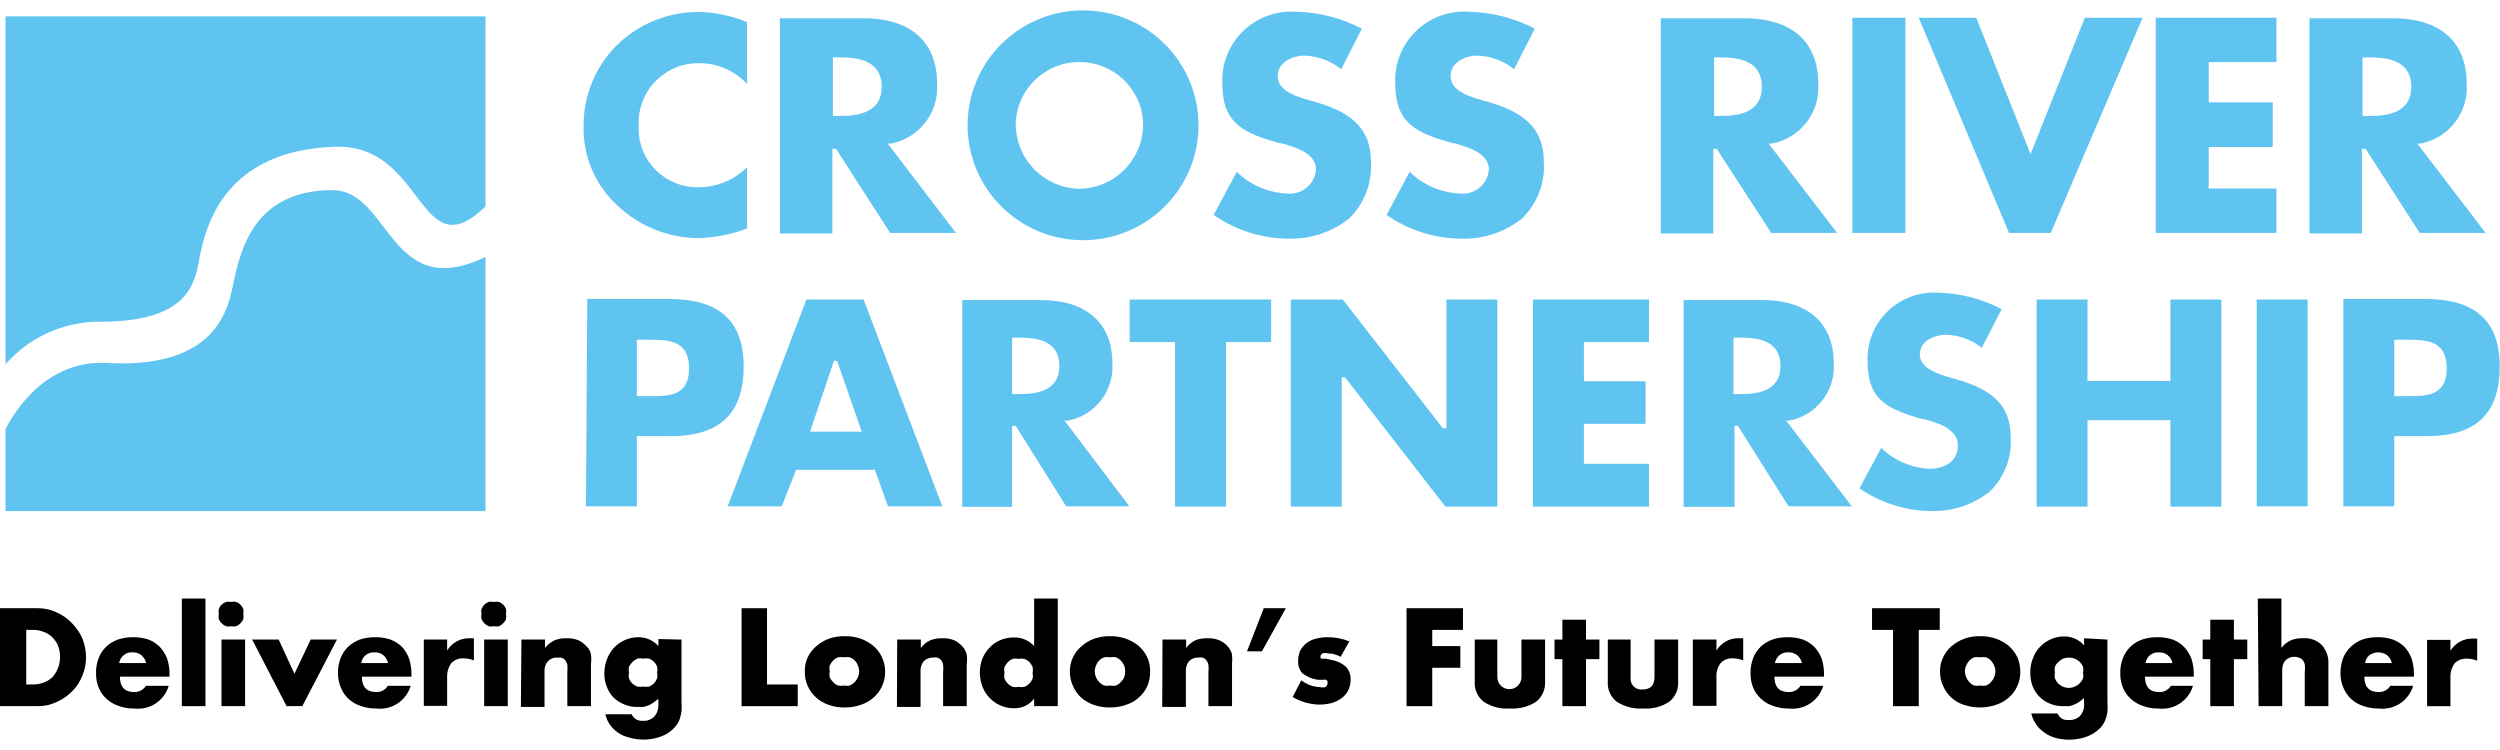 <svg width="240" height="72" viewBox="0 0 240 72" fill="none" xmlns="http://www.w3.org/2000/svg">
<path d="M0.529 1.577V34.972C1.662 33.675 3.064 32.638 4.638 31.933C6.213 31.227 7.922 30.87 9.649 30.885C17.206 30.885 18.592 27.977 19.07 25.194C19.7 21.559 21.59 14.438 32.195 14.087C40.811 13.812 40.181 26.022 46.605 19.829V1.577H0.529ZM31.943 18.249C23.277 18.249 22.849 25.771 22.119 28.453C21.388 31.136 19.322 35.348 10.228 34.847C3.729 34.471 0.68 40.914 0.529 41.19V49.062H46.605V24.668C37.41 29.105 37.46 18.299 31.943 18.249Z" fill="#60C4F1"/>
<path d="M56.252 48.611H61.139V41.867H64.414C69.1 41.867 71.392 39.685 71.392 35.173C71.392 30.66 68.873 28.704 64.238 28.704H56.378L56.252 48.611ZM62.197 38.031H61.139V32.615H62.197C64.137 32.615 66.152 32.615 66.152 35.373C66.152 38.131 64.061 38.031 62.197 38.031Z" fill="#60C4F1"/>
<path d="M85.248 48.611H90.462L82.905 28.754H77.413L69.856 48.611H75.045L76.431 45.101H83.988L85.248 48.611ZM82.728 41.441H77.766L80.058 34.646H80.361L82.728 41.441Z" fill="#60C4F1"/>
<path d="M102.353 48.611H108.424L102.202 40.387H102.504C103.775 40.145 104.913 39.447 105.703 38.426C106.492 37.405 106.877 36.132 106.787 34.846C106.787 31.011 104.267 28.804 99.934 28.804H92.377V48.661H97.163V40.889H97.516L102.353 48.611ZM97.743 37.83H97.163V32.414H97.869C99.506 32.414 101.698 32.69 101.698 35.122C101.698 37.554 99.506 37.83 97.869 37.83" fill="#60C4F1"/>
<path d="M112.807 48.636H117.695V32.841H122.027V28.754H108.449V32.841H112.807V48.636Z" fill="#60C4F1"/>
<path d="M138.756 48.636H143.744V28.754H138.857V41.115H138.529L138.479 41.065L128.906 28.754H123.918V48.636H128.805V36.226H129.133L129.183 36.301L138.756 48.636Z" fill="#60C4F1"/>
<path d="M147.17 48.636H158.305V44.525H152.057V40.688H157.977V36.602H152.057V32.841H158.305V28.754H147.17V48.636Z" fill="#60C4F1"/>
<path d="M171.706 48.611H177.777L171.479 40.387H171.756C173.027 40.145 174.165 39.447 174.954 38.426C175.744 37.405 176.129 36.132 176.038 34.846C176.038 31.011 173.519 28.804 169.186 28.804H161.629V48.661H166.516V40.889H166.843L171.706 48.611ZM167.095 37.83H166.415V32.414H167.095C168.758 32.414 170.925 32.69 170.925 35.122C170.925 37.554 168.758 37.83 167.095 37.83Z" fill="#60C4F1"/>
<path d="M178.508 46.881C180.531 48.272 182.926 49.032 185.385 49.062C187.418 49.115 189.405 48.458 191.003 47.207C191.71 46.522 192.257 45.691 192.605 44.772C192.953 43.854 193.094 42.87 193.018 41.892C193.018 39.184 191.532 37.529 188.181 36.526L186.821 36.125C185.914 35.824 184.302 35.323 184.302 34.019C184.302 32.715 185.738 32.139 186.821 32.139C188.071 32.167 189.276 32.608 190.247 33.392L192.162 29.682C190.29 28.689 188.211 28.148 186.09 28.102C185.194 28.041 184.295 28.169 183.453 28.478C182.61 28.787 181.842 29.27 181.2 29.895C180.558 30.52 180.055 31.273 179.726 32.105C179.397 32.937 179.248 33.828 179.289 34.721C179.289 38.482 181.304 39.309 184.629 40.262H184.806C185.965 40.588 187.955 41.139 187.955 42.769C187.955 44.399 186.544 45.001 185.209 45.001C183.478 44.914 181.838 44.201 180.599 42.995L178.508 46.881Z" fill="#60C4F1"/>
<path d="M208.359 48.636H213.247V28.754H208.359V36.577H200.399V28.754H195.512V48.636H200.399V40.337H208.359V48.636Z" fill="#60C4F1"/>
<path d="M221.534 28.754H216.646V48.611H221.534V28.754Z" fill="#60C4F1"/>
<path d="M224.961 48.611H229.848V41.867H233.022C237.708 41.867 239.975 39.685 239.975 35.173C239.975 30.66 237.456 28.704 232.821 28.704H224.961V48.611ZM230.931 38.031H229.848V32.615H230.931C232.871 32.615 234.886 32.615 234.886 35.373C234.886 38.131 232.77 38.031 230.931 38.031Z" fill="#60C4F1"/>
<path d="M66.934 1.15C65.467 1.161 64.017 1.461 62.668 2.034C61.319 2.606 60.097 3.439 59.074 4.485C57.12 6.506 56.027 9.202 56.026 12.007C55.975 13.469 56.246 14.925 56.821 16.272C57.395 17.619 58.259 18.824 59.351 19.804C61.455 21.764 64.228 22.857 67.11 22.862C68.688 22.808 70.245 22.495 71.72 21.935V16.043C70.52 17.252 68.892 17.945 67.185 17.973C66.402 18.006 65.62 17.875 64.889 17.59C64.159 17.304 63.497 16.871 62.944 16.316C62.392 15.762 61.962 15.099 61.682 14.37C61.401 13.641 61.277 12.861 61.316 12.082C61.275 11.302 61.394 10.522 61.667 9.79C61.941 9.058 62.362 8.389 62.905 7.825C63.448 7.262 64.101 6.814 64.824 6.511C65.547 6.209 66.325 6.056 67.11 6.064C67.976 6.061 68.834 6.237 69.628 6.583C70.421 6.928 71.134 7.435 71.72 8.07V2.128C70.196 1.491 68.561 1.159 66.908 1.15" fill="#60C4F1"/>
<path d="M85.45 22.361H91.773L85.223 13.786H85.525C86.845 13.532 88.026 12.805 88.843 11.742C89.66 10.679 90.057 9.355 89.959 8.02C89.959 4.033 87.44 1.752 82.855 1.752H74.869V22.411H79.907V14.288H80.26L85.45 22.361ZM80.663 11.129H79.958V5.513H80.663C82.376 5.513 84.644 5.814 84.644 8.321C84.644 10.828 82.376 11.129 80.663 11.129Z" fill="#60C4F1"/>
<path d="M103.638 1C101.444 1.066 99.319 1.779 97.533 3.048C95.746 4.317 94.379 6.086 93.603 8.129C92.828 10.173 92.68 12.4 93.177 14.527C93.675 16.655 94.796 18.588 96.398 20.081C98.001 21.573 100.013 22.559 102.179 22.913C104.345 23.266 106.568 22.972 108.565 22.067C110.563 21.162 112.246 19.687 113.4 17.829C114.555 15.971 115.129 13.814 115.05 11.63C114.945 8.718 113.686 5.965 111.547 3.973C109.409 1.981 106.566 0.912 103.638 1ZM103.638 18.124C102.807 18.108 101.987 17.927 101.227 17.592C100.467 17.256 99.781 16.773 99.211 16.17C98.641 15.568 98.198 14.858 97.907 14.083C97.616 13.308 97.483 12.482 97.517 11.656C97.617 10.111 98.303 8.661 99.438 7.602C100.573 6.543 102.07 5.954 103.626 5.954C105.181 5.954 106.679 6.543 107.813 7.602C108.948 8.661 109.635 10.111 109.735 11.656C109.772 12.481 109.643 13.306 109.354 14.081C109.066 14.856 108.625 15.566 108.057 16.169C107.489 16.772 106.805 17.256 106.046 17.591C105.287 17.927 104.469 18.108 103.638 18.124Z" fill="#60C4F1"/>
<path d="M116.512 20.631C118.608 22.099 121.104 22.894 123.666 22.913C125.782 22.976 127.853 22.292 129.511 20.982C130.243 20.271 130.81 19.408 131.171 18.455C131.532 17.502 131.679 16.482 131.601 15.466C131.601 12.633 130.065 10.929 126.563 9.876L125.178 9.475C124.195 9.149 122.658 8.647 122.658 7.293C122.658 5.939 124.17 5.338 125.178 5.338C126.481 5.372 127.737 5.83 128.755 6.641L130.745 2.755C128.784 1.73 126.611 1.173 124.397 1.126C123.465 1.065 122.531 1.2 121.656 1.523C120.781 1.846 119.984 2.35 119.318 3.001C118.652 3.652 118.132 4.435 117.792 5.3C117.451 6.165 117.298 7.092 117.343 8.02C117.343 11.906 119.434 12.784 122.885 13.762H123.062C124.296 14.113 126.336 14.689 126.336 16.269C126.312 16.608 126.218 16.938 126.061 17.24C125.904 17.542 125.687 17.809 125.423 18.025C125.159 18.24 124.854 18.4 124.526 18.495C124.198 18.59 123.854 18.617 123.515 18.576C121.717 18.49 120.013 17.75 118.729 16.494L116.512 20.631Z" fill="#60C4F1"/>
<path d="M133.111 20.631C135.207 22.099 137.703 22.894 140.266 22.913C142.382 22.976 144.452 22.292 146.11 20.982C146.842 20.271 147.409 19.408 147.77 18.455C148.132 17.502 148.279 16.482 148.201 15.466C148.201 12.633 146.664 10.929 143.163 9.876L141.777 9.475C140.795 9.149 139.258 8.647 139.258 7.293C139.258 5.939 140.77 5.338 141.777 5.338C143.081 5.372 144.337 5.83 145.354 6.641L147.344 2.755C145.384 1.73 143.211 1.173 140.996 1.126C140.065 1.065 139.131 1.2 138.256 1.523C137.381 1.846 136.584 2.35 135.918 3.001C135.252 3.652 134.732 4.435 134.391 5.3C134.051 6.165 133.898 7.092 133.943 8.02C133.943 11.906 136.033 12.784 139.51 13.762H139.661C140.895 14.113 142.936 14.689 142.936 16.269C142.911 16.608 142.817 16.938 142.66 17.24C142.503 17.542 142.286 17.809 142.022 18.025C141.759 18.24 141.453 18.4 141.125 18.495C140.797 18.59 140.453 18.617 140.115 18.576C138.316 18.49 136.613 17.75 135.328 16.494L133.111 20.631Z" fill="#60C4F1"/>
<path d="M170.043 22.361H176.366L169.791 13.786H170.094C171.419 13.537 172.605 12.812 173.427 11.749C174.25 10.685 174.65 9.358 174.552 8.02C174.552 4.033 172.033 1.752 167.423 1.752H159.438V22.411H164.476V14.288H164.803L170.043 22.361ZM165.257 11.129H164.551V5.513H165.181C166.894 5.513 169.136 5.814 169.136 8.321C169.136 10.828 166.894 11.129 165.181 11.129" fill="#60C4F1"/>
<path d="M182.917 1.702H177.828V22.361H182.917V1.702Z" fill="#60C4F1"/>
<path d="M192.867 22.361H196.873L205.69 1.702H200.147L194.933 14.79L189.718 1.702H184.201L192.867 22.361Z" fill="#60C4F1"/>
<path d="M206.949 22.361H218.537V18.099H212.038V14.113H218.185V9.825H212.038V5.964H218.537V1.702H206.949V22.361Z" fill="#60C4F1"/>
<path d="M232.291 22.361H238.615L232.065 13.786H232.367C233.687 13.532 234.868 12.805 235.685 11.742C236.502 10.679 236.899 9.355 236.801 8.02C236.801 4.033 234.281 1.752 229.697 1.752H221.711V22.411H226.749V14.288H227.102L232.291 22.361ZM227.505 11.129H226.8V5.513H227.505C229.218 5.513 231.485 5.814 231.485 8.321C231.485 10.828 229.218 11.129 227.505 11.129Z" fill="#60C4F1"/>
<path d="M0 58.389H3.628C4.255 58.384 4.875 58.521 5.441 58.79C5.991 59.035 6.487 59.384 6.902 59.818C7.325 60.247 7.666 60.748 7.91 61.297C8.139 61.872 8.258 62.484 8.263 63.102C8.26 63.704 8.14 64.3 7.91 64.857C7.692 65.421 7.357 65.934 6.928 66.362C6.503 66.796 5.998 67.144 5.441 67.389C4.877 67.664 4.256 67.801 3.628 67.791H0V58.389ZM2.519 65.71H3.099C3.486 65.723 3.873 65.655 4.232 65.509C4.544 65.394 4.827 65.215 5.064 64.983C5.402 64.583 5.63 64.101 5.722 63.586C5.815 63.072 5.771 62.541 5.593 62.049C5.477 61.739 5.297 61.457 5.064 61.222C4.83 60.968 4.535 60.778 4.207 60.67C3.857 60.521 3.478 60.452 3.099 60.47H2.519V65.71Z" fill="black"/>
<path d="M11.512 64.958C11.512 65.935 11.966 66.437 12.873 66.437C13.099 66.447 13.323 66.397 13.523 66.291C13.722 66.185 13.889 66.027 14.006 65.835H16.198C15.994 66.532 15.548 67.135 14.938 67.534C14.329 67.934 13.597 68.105 12.873 68.016C12.366 68.027 11.862 67.942 11.386 67.766C10.956 67.626 10.56 67.395 10.228 67.089C9.898 66.79 9.64 66.421 9.472 66.011C9.294 65.573 9.209 65.104 9.22 64.632C9.207 64.135 9.292 63.641 9.472 63.178C9.622 62.77 9.864 62.401 10.177 62.099C10.502 61.789 10.888 61.55 11.311 61.397C11.782 61.241 12.276 61.165 12.772 61.172C13.277 61.166 13.779 61.242 14.258 61.397C14.663 61.556 15.032 61.795 15.342 62.099C15.643 62.43 15.882 62.812 16.047 63.228C16.203 63.714 16.28 64.222 16.274 64.732V64.958H11.512ZM14.032 63.654C13.962 63.363 13.803 63.1 13.578 62.902C13.335 62.71 13.031 62.612 12.722 62.626C12.411 62.605 12.104 62.703 11.865 62.902C11.637 63.094 11.485 63.361 11.437 63.654H14.032Z" fill="black"/>
<path d="M19.724 57.461H17.457V67.791H19.724V57.461Z" fill="black"/>
<path d="M21.011 58.94C20.973 58.784 20.973 58.621 21.011 58.464C21.064 58.3 21.159 58.153 21.288 58.038C21.402 57.926 21.54 57.841 21.691 57.787C21.848 57.75 22.012 57.75 22.169 57.787C22.335 57.749 22.508 57.749 22.673 57.787C22.824 57.841 22.962 57.926 23.076 58.038C23.197 58.16 23.291 58.305 23.354 58.464C23.391 58.621 23.391 58.784 23.354 58.94C23.391 59.105 23.391 59.277 23.354 59.442C23.285 59.59 23.191 59.726 23.076 59.843C22.963 59.962 22.826 60.056 22.673 60.119C22.508 60.156 22.335 60.156 22.169 60.119C22.012 60.156 21.848 60.156 21.691 60.119C21.538 60.056 21.401 59.962 21.288 59.843C21.165 59.733 21.07 59.595 21.011 59.442C20.973 59.277 20.973 59.105 21.011 58.94ZM23.53 67.791H21.263V61.397H23.53V67.791Z" fill="black"/>
<path d="M26.753 61.398L28.265 64.682L29.827 61.398H32.346L29.021 67.791H27.509L24.209 61.398H26.753Z" fill="black"/>
<path d="M34.739 64.958C34.739 65.936 35.193 66.437 36.125 66.437C36.347 66.445 36.567 66.394 36.762 66.288C36.957 66.182 37.12 66.026 37.233 65.835H39.425C39.221 66.533 38.774 67.135 38.165 67.534C37.556 67.934 36.824 68.105 36.099 68.016C35.593 68.025 35.089 67.94 34.613 67.766C34.182 67.627 33.787 67.395 33.454 67.089C33.133 66.788 32.883 66.42 32.724 66.011C32.538 65.575 32.443 65.106 32.447 64.632C32.433 64.135 32.519 63.641 32.699 63.178C32.858 62.775 33.098 62.408 33.404 62.1C33.732 61.794 34.117 61.556 34.538 61.398C35.017 61.24 35.519 61.163 36.024 61.172C36.52 61.165 37.014 61.242 37.485 61.398C37.897 61.556 38.274 61.795 38.593 62.1C38.887 62.432 39.117 62.814 39.274 63.228C39.43 63.714 39.507 64.222 39.5 64.732V64.958H34.739ZM37.258 63.654C37.188 63.363 37.03 63.1 36.805 62.902C36.563 62.708 36.258 62.61 35.948 62.626C35.638 62.605 35.331 62.704 35.092 62.902C34.978 62.995 34.884 63.109 34.814 63.238C34.745 63.367 34.702 63.508 34.689 63.654H37.258Z" fill="black"/>
<path d="M40.684 61.397H42.925V62.45C43.148 62.086 43.46 61.784 43.833 61.573C44.204 61.373 44.62 61.27 45.042 61.272H45.495V63.403C45.184 63.272 44.85 63.203 44.513 63.203C44.294 63.188 44.075 63.221 43.871 63.299C43.666 63.377 43.481 63.498 43.329 63.654C43.044 64.056 42.902 64.541 42.925 65.033V67.766H40.684V61.397Z" fill="black"/>
<path d="M46.228 58.94C46.19 58.784 46.19 58.621 46.228 58.464C46.29 58.305 46.384 58.16 46.505 58.038C46.623 57.931 46.76 57.846 46.908 57.787C47.073 57.749 47.246 57.749 47.411 57.787C47.569 57.75 47.733 57.75 47.89 57.787C48.041 57.841 48.179 57.926 48.293 58.038C48.422 58.153 48.517 58.3 48.57 58.464C48.608 58.621 48.608 58.784 48.57 58.94C48.608 59.105 48.608 59.277 48.57 59.442C48.511 59.595 48.416 59.733 48.293 59.843C48.18 59.962 48.043 60.056 47.89 60.119C47.733 60.156 47.569 60.156 47.411 60.119C47.246 60.156 47.073 60.156 46.908 60.119C46.604 59.985 46.362 59.744 46.228 59.442C46.19 59.277 46.19 59.105 46.228 58.94ZM48.747 67.791H46.479V61.397H48.747V67.791Z" fill="black"/>
<path d="M50.056 61.398H52.323V62.2C52.576 61.875 52.905 61.617 53.281 61.448C53.635 61.319 54.012 61.259 54.389 61.272C54.785 61.254 55.181 61.323 55.548 61.473C55.857 61.625 56.131 61.838 56.354 62.1C56.552 62.297 56.684 62.551 56.732 62.827C56.775 63.126 56.775 63.43 56.732 63.729V67.791H54.465V64.557C54.482 64.306 54.482 64.055 54.465 63.805C54.417 63.629 54.331 63.467 54.213 63.328C54.117 63.23 53.994 63.16 53.86 63.128H53.482C53.318 63.117 53.154 63.144 53.002 63.205C52.849 63.265 52.712 63.359 52.6 63.479C52.483 63.612 52.394 63.767 52.338 63.935C52.281 64.103 52.259 64.28 52.273 64.457V67.866H50.006L50.056 61.398Z" fill="black"/>
<path d="M65.423 61.398V67.34C65.45 67.665 65.45 67.992 65.423 68.317C65.385 68.564 65.325 68.808 65.246 69.044C65.146 69.335 64.982 69.6 64.768 69.822C64.55 70.069 64.295 70.28 64.012 70.448C63.687 70.627 63.34 70.762 62.979 70.85C62.576 70.954 62.161 71.004 61.745 71C61.284 71.001 60.825 70.933 60.384 70.799C59.623 70.623 58.957 70.166 58.52 69.521C58.324 69.233 58.187 68.909 58.117 68.568H60.636C60.726 68.774 60.88 68.945 61.075 69.058C61.269 69.171 61.495 69.219 61.719 69.195C61.918 69.211 62.119 69.184 62.306 69.114C62.493 69.045 62.663 68.936 62.803 68.794C63.077 68.493 63.221 68.097 63.206 67.691V67.089L62.702 67.465C62.562 67.567 62.41 67.652 62.248 67.716C62.088 67.789 61.919 67.839 61.745 67.866H61.165C60.732 67.875 60.302 67.789 59.906 67.615C59.532 67.461 59.191 67.24 58.898 66.963C58.622 66.675 58.408 66.334 58.268 65.961C58.093 65.54 58.007 65.087 58.016 64.632C58.02 64.169 58.105 63.711 58.268 63.278C58.428 62.873 58.658 62.5 58.948 62.175C59.243 61.869 59.594 61.623 59.981 61.448C60.393 61.265 60.84 61.171 61.291 61.172C61.653 61.169 62.011 61.243 62.342 61.391C62.672 61.538 62.967 61.754 63.206 62.024V61.347L65.423 61.398ZM60.384 64.557C60.346 64.747 60.346 64.943 60.384 65.133C60.455 65.309 60.557 65.47 60.687 65.609C60.83 65.733 60.992 65.834 61.165 65.91C61.356 65.948 61.553 65.948 61.745 65.91C61.927 65.948 62.116 65.948 62.299 65.91C62.478 65.846 62.642 65.743 62.777 65.609C62.906 65.47 63.009 65.309 63.08 65.133C63.118 64.951 63.118 64.764 63.08 64.582C63.12 64.391 63.12 64.195 63.08 64.005C63.016 63.826 62.913 63.663 62.778 63.529C62.642 63.394 62.479 63.291 62.299 63.228C62.116 63.192 61.928 63.192 61.745 63.228C61.562 63.188 61.373 63.188 61.19 63.228C61.012 63.307 60.85 63.417 60.712 63.554C60.583 63.689 60.473 63.841 60.384 64.005C60.346 64.187 60.346 64.375 60.384 64.557Z" fill="black"/>
<path d="M73.635 58.389V65.71H76.582V67.791H71.191V58.389H73.635Z" fill="black"/>
<path d="M77.263 64.431C77.253 63.973 77.348 63.519 77.54 63.102C77.734 62.7 78.008 62.342 78.347 62.05C78.702 61.736 79.112 61.489 79.556 61.322C80.057 61.146 80.586 61.061 81.118 61.072C81.641 61.065 82.161 61.15 82.654 61.322C83.095 61.486 83.504 61.724 83.864 62.025C84.21 62.319 84.485 62.688 84.67 63.102C84.876 63.542 84.979 64.022 84.972 64.507C84.977 64.983 84.874 65.454 84.67 65.886C84.483 66.299 84.208 66.667 83.864 66.964C83.505 67.279 83.085 67.518 82.629 67.666C82.127 67.84 81.599 67.925 81.067 67.916C80.552 67.927 80.04 67.842 79.556 67.666C79.113 67.52 78.705 67.284 78.358 66.973C78.011 66.663 77.733 66.284 77.54 65.861C77.343 65.41 77.248 64.922 77.263 64.431ZM79.656 64.431C79.617 64.63 79.617 64.835 79.656 65.033C79.736 65.203 79.847 65.356 79.984 65.484C80.106 65.628 80.262 65.74 80.438 65.81C80.629 65.848 80.826 65.848 81.017 65.81C81.2 65.848 81.388 65.848 81.571 65.81C81.751 65.734 81.913 65.623 82.05 65.484C82.179 65.355 82.281 65.201 82.352 65.033C82.436 64.852 82.479 64.656 82.479 64.457C82.479 64.257 82.436 64.061 82.352 63.88C82.288 63.701 82.185 63.538 82.05 63.403C81.915 63.269 81.751 63.166 81.571 63.102C81.388 63.065 81.2 63.065 81.017 63.102C80.826 63.065 80.629 63.065 80.438 63.102C80.268 63.173 80.115 63.275 79.984 63.404C79.852 63.546 79.742 63.706 79.656 63.88C79.618 64.062 79.618 64.249 79.656 64.431Z" fill="black"/>
<path d="M86.131 61.398H88.398V62.2C88.645 61.87 88.975 61.61 89.355 61.448C89.71 61.319 90.086 61.259 90.464 61.272C90.86 61.254 91.255 61.323 91.622 61.473C91.931 61.625 92.206 61.838 92.429 62.1C92.608 62.311 92.737 62.559 92.806 62.827C92.849 63.126 92.849 63.43 92.806 63.729V67.791H90.539V64.557C90.571 64.307 90.571 64.054 90.539 63.805C90.51 63.628 90.432 63.463 90.313 63.328C90.216 63.23 90.094 63.16 89.96 63.128C89.827 63.101 89.69 63.101 89.557 63.128C89.393 63.122 89.231 63.151 89.079 63.211C88.927 63.272 88.79 63.363 88.675 63.479C88.457 63.756 88.349 64.105 88.373 64.457V67.866H86.106L86.131 61.398Z" fill="black"/>
<path d="M99.279 57.461H101.546V67.791H99.279V67.064C99.053 67.367 98.755 67.61 98.413 67.771C98.07 67.933 97.693 68.009 97.314 67.992C96.871 67.995 96.432 67.901 96.029 67.716C95.637 67.55 95.285 67.302 94.997 66.989C94.69 66.686 94.457 66.317 94.317 65.911C94.153 65.486 94.068 65.036 94.065 64.582C94.06 64.137 94.137 63.695 94.291 63.278C94.442 62.877 94.674 62.51 94.972 62.2C95.252 61.89 95.596 61.642 95.979 61.473C96.391 61.29 96.838 61.196 97.289 61.197C97.662 61.18 98.034 61.245 98.378 61.388C98.722 61.531 99.03 61.748 99.279 62.025V57.461ZM96.433 64.582C96.395 64.772 96.395 64.968 96.433 65.158C96.504 65.327 96.606 65.48 96.735 65.61C96.867 65.754 97.031 65.865 97.214 65.936C97.405 65.976 97.602 65.976 97.793 65.936C97.976 65.974 98.164 65.974 98.347 65.936C98.53 65.865 98.694 65.754 98.826 65.61C98.954 65.48 99.057 65.327 99.128 65.158C99.166 64.977 99.166 64.789 99.128 64.607C99.166 64.417 99.166 64.221 99.128 64.03C99.052 63.858 98.95 63.697 98.826 63.554C98.686 63.425 98.524 63.324 98.347 63.253C98.164 63.215 97.976 63.215 97.793 63.253C97.602 63.215 97.405 63.215 97.214 63.253C97.044 63.324 96.891 63.426 96.76 63.554C96.637 63.703 96.527 63.862 96.433 64.03C96.392 64.212 96.392 64.4 96.433 64.582Z" fill="black"/>
<path d="M102.705 64.431C102.704 63.971 102.807 63.517 103.008 63.102C103.193 62.695 103.469 62.335 103.814 62.05C104.165 61.73 104.576 61.483 105.023 61.322C105.516 61.148 106.037 61.063 106.56 61.072C107.083 61.061 107.604 61.146 108.096 61.322C108.547 61.48 108.965 61.718 109.331 62.024C109.67 62.326 109.944 62.693 110.137 63.102C110.335 63.544 110.43 64.024 110.414 64.507C110.415 64.98 110.321 65.449 110.137 65.886C109.938 66.306 109.654 66.681 109.303 66.987C108.952 67.293 108.541 67.524 108.096 67.665C107.595 67.84 107.066 67.925 106.534 67.916C106.011 67.925 105.491 67.84 104.998 67.665C104.553 67.512 104.142 67.273 103.789 66.964C103.451 66.657 103.184 66.28 103.008 65.861C102.801 65.412 102.698 64.924 102.705 64.431ZM105.099 64.431C105.099 64.638 105.141 64.843 105.225 65.033C105.296 65.201 105.398 65.355 105.527 65.484C105.663 65.623 105.826 65.734 106.006 65.81C106.188 65.848 106.377 65.848 106.56 65.81C106.751 65.848 106.948 65.848 107.139 65.81C107.315 65.74 107.47 65.628 107.593 65.484C107.729 65.356 107.841 65.203 107.92 65.033C108.055 64.66 108.055 64.253 107.92 63.88C107.835 63.706 107.724 63.546 107.593 63.404C107.462 63.275 107.308 63.173 107.139 63.102C106.948 63.065 106.751 63.065 106.56 63.102C106.377 63.065 106.188 63.065 106.006 63.102C105.825 63.166 105.662 63.269 105.527 63.403C105.392 63.538 105.289 63.701 105.225 63.88C105.144 64.053 105.101 64.241 105.099 64.431Z" fill="black"/>
<path d="M111.599 61.397H113.867V62.2C114.112 61.878 114.432 61.62 114.799 61.448C115.154 61.321 115.53 61.261 115.907 61.272C116.304 61.252 116.7 61.32 117.066 61.473C117.388 61.614 117.673 61.829 117.897 62.099C118.077 62.31 118.206 62.559 118.275 62.827C118.306 63.127 118.306 63.429 118.275 63.729V67.791H116.008V64.556C116.039 64.307 116.039 64.054 116.008 63.804C115.97 63.625 115.883 63.46 115.756 63.328C115.67 63.23 115.555 63.16 115.429 63.127C115.296 63.101 115.159 63.101 115.026 63.127C114.862 63.119 114.698 63.146 114.546 63.207C114.394 63.267 114.257 63.36 114.144 63.478C113.925 63.756 113.818 64.104 113.842 64.456V67.866H111.574L111.599 61.397Z" fill="black"/>
<path d="M121.323 58.389H123.439L121.147 62.526H119.711L121.323 58.389Z" fill="black"/>
<path d="M128.704 63.053C128.327 62.84 127.902 62.728 127.469 62.727C127.306 62.671 127.129 62.671 126.966 62.727C126.921 62.748 126.881 62.778 126.848 62.815C126.816 62.852 126.792 62.896 126.777 62.944C126.763 62.991 126.759 63.041 126.765 63.09C126.772 63.139 126.789 63.186 126.814 63.228C126.814 63.228 126.814 63.228 126.94 63.228C127.048 63.25 127.16 63.25 127.268 63.228L127.797 63.353C128.321 63.429 128.811 63.656 129.208 64.005C129.515 64.34 129.677 64.781 129.661 65.234C129.667 65.589 129.589 65.941 129.434 66.262C129.289 66.56 129.073 66.818 128.805 67.014C128.516 67.227 128.192 67.388 127.847 67.49C127.444 67.594 127.029 67.645 126.613 67.641C125.725 67.615 124.858 67.364 124.094 66.913L124.925 65.309C125.437 65.709 126.063 65.937 126.714 65.961C126.887 66.006 127.069 66.006 127.243 65.961C127.3 65.921 127.348 65.868 127.383 65.808C127.418 65.747 127.439 65.679 127.444 65.61C127.444 65.61 127.444 65.459 127.444 65.409C127.433 65.374 127.414 65.341 127.388 65.315C127.361 65.289 127.329 65.27 127.293 65.259C127.202 65.237 127.107 65.237 127.016 65.259H126.512C125.969 65.187 125.456 64.97 125.026 64.632C124.885 64.476 124.777 64.294 124.708 64.096C124.639 63.898 124.61 63.688 124.623 63.479C124.615 63.144 124.675 62.812 124.799 62.501C124.941 62.222 125.138 61.975 125.379 61.774C125.647 61.564 125.956 61.41 126.285 61.322C126.671 61.219 127.07 61.168 127.469 61.172C128.178 61.167 128.88 61.303 129.535 61.573L128.704 63.053Z" fill="black"/>
<path d="M140.444 60.47H137.496V62.025H140.192V64.106H137.496V67.791H135.027V58.389H140.444V60.47Z" fill="black"/>
<path d="M143.742 61.398V65.008C143.742 65.314 143.865 65.607 144.082 65.823C144.299 66.04 144.594 66.161 144.901 66.161C145.209 66.161 145.503 66.04 145.721 65.823C145.938 65.607 146.06 65.314 146.06 65.008V61.398H148.327V65.434C148.349 65.8 148.283 66.167 148.134 66.502C147.985 66.838 147.758 67.134 147.471 67.365C146.724 67.846 145.84 68.075 144.952 68.016C144.062 68.086 143.175 67.857 142.432 67.365C142.142 67.137 141.913 66.842 141.763 66.505C141.614 66.169 141.55 65.801 141.576 65.434V61.398H143.742Z" fill="black"/>
<path d="M152.257 63.278V67.791H149.99V63.278H149.234V61.398H149.99V59.492H152.257V61.398H153.542V63.278H152.257Z" fill="black"/>
<path d="M156.541 61.398V65.008C156.516 65.166 156.529 65.328 156.578 65.481C156.627 65.633 156.711 65.772 156.823 65.887C156.936 66.001 157.074 66.088 157.226 66.14C157.378 66.192 157.54 66.208 157.7 66.186C158.456 66.186 158.833 65.785 158.833 65.008V61.398H161.101V65.434C161.127 65.801 161.062 66.169 160.913 66.505C160.764 66.842 160.534 67.137 160.244 67.365C159.502 67.857 158.614 68.086 157.725 68.016C156.837 68.075 155.953 67.846 155.206 67.365C154.916 67.137 154.686 66.842 154.537 66.505C154.388 66.169 154.323 65.801 154.349 65.434V61.398H156.541Z" fill="black"/>
<path d="M162.512 61.398H164.779V62.451C165.001 62.086 165.314 61.784 165.686 61.573C166.054 61.365 166.472 61.261 166.895 61.272H167.348V63.404C167.038 63.272 166.704 63.204 166.366 63.203C166.147 63.185 165.927 63.216 165.722 63.294C165.517 63.372 165.333 63.495 165.182 63.654C164.885 64.051 164.742 64.54 164.779 65.033V67.766H162.512V61.398Z" fill="black"/>
<path d="M170.344 64.958C170.344 65.935 170.798 66.437 171.705 66.437C171.931 66.447 172.155 66.397 172.355 66.291C172.554 66.185 172.721 66.027 172.838 65.835H175.03C174.826 66.532 174.38 67.135 173.771 67.534C173.161 67.934 172.429 68.105 171.705 68.016C171.198 68.025 170.694 67.94 170.219 67.766C169.788 67.626 169.392 67.395 169.06 67.089C168.73 66.79 168.472 66.421 168.304 66.011C168.126 65.573 168.041 65.104 168.052 64.632C168.039 64.135 168.124 63.641 168.304 63.178C168.455 62.77 168.696 62.401 169.009 62.099C169.334 61.789 169.72 61.55 170.143 61.397C170.614 61.241 171.108 61.165 171.604 61.172C172.109 61.166 172.611 61.242 173.09 61.397C173.495 61.556 173.864 61.795 174.174 62.099C174.475 62.43 174.714 62.812 174.879 63.228C175.035 63.714 175.112 64.222 175.106 64.732V64.958H170.344ZM172.99 63.654C172.92 63.363 172.761 63.1 172.536 62.902C172.295 62.708 171.99 62.61 171.68 62.626C171.369 62.605 171.062 62.703 170.823 62.902C170.595 63.094 170.444 63.361 170.395 63.654H172.99Z" fill="black"/>
<path d="M184.201 60.47V67.791H181.732V60.47H179.717V58.389H186.216V60.47H184.201Z" fill="black"/>
<path d="M186.241 64.431C186.239 63.971 186.342 63.517 186.543 63.102C186.727 62.701 186.993 62.343 187.324 62.05C187.688 61.735 188.106 61.489 188.558 61.322C189.051 61.146 189.572 61.061 190.095 61.072C190.618 61.063 191.139 61.148 191.632 61.322C192.082 61.48 192.501 61.718 192.866 62.024C193.197 62.333 193.47 62.698 193.672 63.102C193.858 63.547 193.953 64.025 193.949 64.507C193.954 64.983 193.851 65.454 193.647 65.885C193.469 66.304 193.192 66.674 192.841 66.964C192.485 67.284 192.064 67.524 191.606 67.665C190.61 68 189.53 68 188.533 67.665C188.083 67.523 187.67 67.284 187.324 66.964C186.986 66.657 186.72 66.28 186.543 65.861C186.336 65.412 186.233 64.924 186.241 64.431ZM188.634 64.431C188.634 64.638 188.677 64.843 188.76 65.033C188.831 65.201 188.933 65.355 189.062 65.484C189.184 65.628 189.34 65.74 189.515 65.81C189.707 65.846 189.904 65.846 190.095 65.81C190.286 65.848 190.483 65.848 190.674 65.81C190.85 65.74 191.006 65.628 191.128 65.484C191.257 65.355 191.359 65.201 191.43 65.033C191.514 64.852 191.557 64.656 191.557 64.456C191.557 64.257 191.514 64.061 191.43 63.88C191.354 63.707 191.252 63.547 191.128 63.404C190.997 63.275 190.843 63.173 190.674 63.102C190.483 63.065 190.286 63.065 190.095 63.102C189.904 63.066 189.707 63.066 189.515 63.102C189.346 63.173 189.193 63.275 189.062 63.404C188.938 63.547 188.836 63.707 188.76 63.88C188.679 64.053 188.636 64.241 188.634 64.431Z" fill="black"/>
<path d="M202.313 61.398V67.34C202.341 67.665 202.341 67.992 202.313 68.317C202.287 68.567 202.228 68.811 202.137 69.045C202.034 69.329 201.88 69.592 201.683 69.822C201.451 70.064 201.189 70.274 200.902 70.449C200.586 70.627 200.248 70.762 199.895 70.85C199.069 71.062 198.202 71.062 197.376 70.85C196.985 70.755 196.617 70.584 196.292 70.348C195.935 70.116 195.634 69.808 195.411 69.446C195.215 69.157 195.078 68.834 195.008 68.493H197.527C197.609 68.699 197.757 68.872 197.948 68.986C198.14 69.099 198.364 69.146 198.585 69.12C198.788 69.135 198.991 69.107 199.182 69.038C199.373 68.969 199.548 68.86 199.693 68.719C199.958 68.414 200.094 68.018 200.071 67.615V67.014L199.592 67.39C199.444 67.493 199.283 67.577 199.114 67.641C198.955 67.717 198.785 67.768 198.61 67.791H198.031C197.598 67.797 197.168 67.712 196.771 67.54C196.402 67.392 196.068 67.17 195.789 66.888C195.505 66.601 195.282 66.26 195.134 65.886C194.979 65.46 194.902 65.01 194.907 64.557C194.898 64.093 194.984 63.633 195.159 63.203C195.299 62.789 195.532 62.412 195.839 62.1C196.129 61.789 196.481 61.541 196.872 61.373C197.274 61.187 197.713 61.093 198.157 61.097C198.519 61.094 198.877 61.168 199.207 61.315C199.538 61.462 199.832 61.679 200.071 61.949V61.272L202.313 61.398ZM197.275 64.557C197.237 64.747 197.237 64.943 197.275 65.133C197.346 65.309 197.448 65.471 197.577 65.61C197.708 65.738 197.862 65.84 198.031 65.911C198.212 65.994 198.41 66.037 198.61 66.037C198.81 66.037 199.008 65.994 199.189 65.911C199.359 65.84 199.512 65.738 199.643 65.61C199.78 65.472 199.891 65.311 199.97 65.133C200.008 64.951 200.008 64.764 199.97 64.582C200.01 64.392 200.01 64.195 199.97 64.005C199.885 63.831 199.775 63.671 199.643 63.529C199.503 63.4 199.341 63.298 199.164 63.228C198.807 63.095 198.413 63.095 198.056 63.228C197.885 63.307 197.731 63.418 197.602 63.554C197.458 63.675 197.345 63.83 197.275 64.005C197.237 64.187 197.237 64.375 197.275 64.557Z" fill="black"/>
<path d="M205.916 64.958C205.916 65.936 206.37 66.437 207.277 66.437C207.502 66.447 207.727 66.397 207.926 66.291C208.126 66.185 208.293 66.028 208.41 65.835H210.526C210.322 66.533 209.876 67.135 209.267 67.534C208.658 67.934 207.925 68.105 207.201 68.016C206.694 68.027 206.19 67.942 205.715 67.766C205.284 67.627 204.888 67.395 204.556 67.089C204.227 66.79 203.968 66.422 203.8 66.011C203.623 65.573 203.537 65.104 203.548 64.632C203.535 64.135 203.621 63.641 203.8 63.178C203.957 62.765 204.203 62.392 204.521 62.084C204.838 61.776 205.22 61.542 205.639 61.398C206.118 61.24 206.621 61.163 207.126 61.172C207.622 61.168 208.115 61.244 208.587 61.398C208.992 61.556 209.36 61.795 209.67 62.1C209.971 62.43 210.21 62.813 210.375 63.228C210.532 63.714 210.608 64.222 210.602 64.732V64.958H205.916ZM208.561 63.654C208.492 63.363 208.333 63.1 208.108 62.902C207.865 62.71 207.561 62.612 207.251 62.626C206.941 62.605 206.634 62.704 206.395 62.902C206.167 63.094 206.015 63.361 205.967 63.654H208.561Z" fill="black"/>
<path d="M214.455 63.278V67.791H212.188V63.278H211.457V61.398H212.188V59.492H214.455V61.398H215.74V63.278H214.455Z" fill="black"/>
<path d="M216.748 57.461H219.015V62.2C219.262 61.87 219.592 61.61 219.973 61.448C220.327 61.319 220.704 61.259 221.081 61.272C221.413 61.243 221.747 61.287 222.06 61.399C222.373 61.512 222.658 61.691 222.895 61.924C223.336 62.42 223.562 63.069 223.525 63.729V67.791H221.257V64.557C221.289 64.299 221.289 64.038 221.257 63.779C221.22 63.6 221.133 63.435 221.005 63.303C220.798 63.139 220.54 63.05 220.275 63.053C220.112 63.047 219.949 63.076 219.797 63.136C219.645 63.197 219.508 63.288 219.393 63.404C219.175 63.681 219.067 64.029 219.091 64.381V67.791H216.824L216.748 57.461Z" fill="black"/>
<path d="M226.976 64.958C226.976 65.936 227.43 66.437 228.362 66.437C228.584 66.445 228.804 66.394 228.999 66.288C229.194 66.182 229.357 66.026 229.47 65.835H231.662C231.458 66.533 231.011 67.135 230.402 67.534C229.793 67.934 229.061 68.105 228.336 68.016C227.83 68.025 227.326 67.94 226.85 67.766C226.419 67.627 226.024 67.395 225.691 67.089C225.378 66.782 225.129 66.415 224.961 66.011C224.775 65.575 224.68 65.106 224.684 64.632C224.683 64.136 224.768 63.645 224.936 63.178C225.095 62.769 225.345 62.4 225.666 62.1C225.986 61.795 226.362 61.556 226.775 61.398C227.254 61.24 227.756 61.163 228.261 61.172C228.757 61.165 229.251 61.242 229.722 61.398C230.134 61.556 230.511 61.795 230.83 62.1C231.132 62.425 231.364 62.809 231.511 63.228C231.667 63.714 231.744 64.222 231.737 64.732V64.958H226.976ZM229.621 63.654C229.552 63.363 229.393 63.1 229.168 62.902C228.919 62.722 228.619 62.626 228.311 62.626C228.004 62.626 227.704 62.722 227.455 62.902C227.234 63.097 227.092 63.364 227.052 63.654H229.621Z" fill="black"/>
<path d="M233 61.425H235.242V62.478C235.464 62.114 235.777 61.812 236.149 61.601C236.52 61.401 236.936 61.298 237.358 61.3H237.812V63.431C237.501 63.3 237.167 63.231 236.829 63.231C236.611 63.216 236.392 63.249 236.187 63.327C235.983 63.405 235.798 63.526 235.645 63.682C235.36 64.084 235.218 64.569 235.242 65.061V67.794H233V61.425Z" fill="black"/>
</svg>
